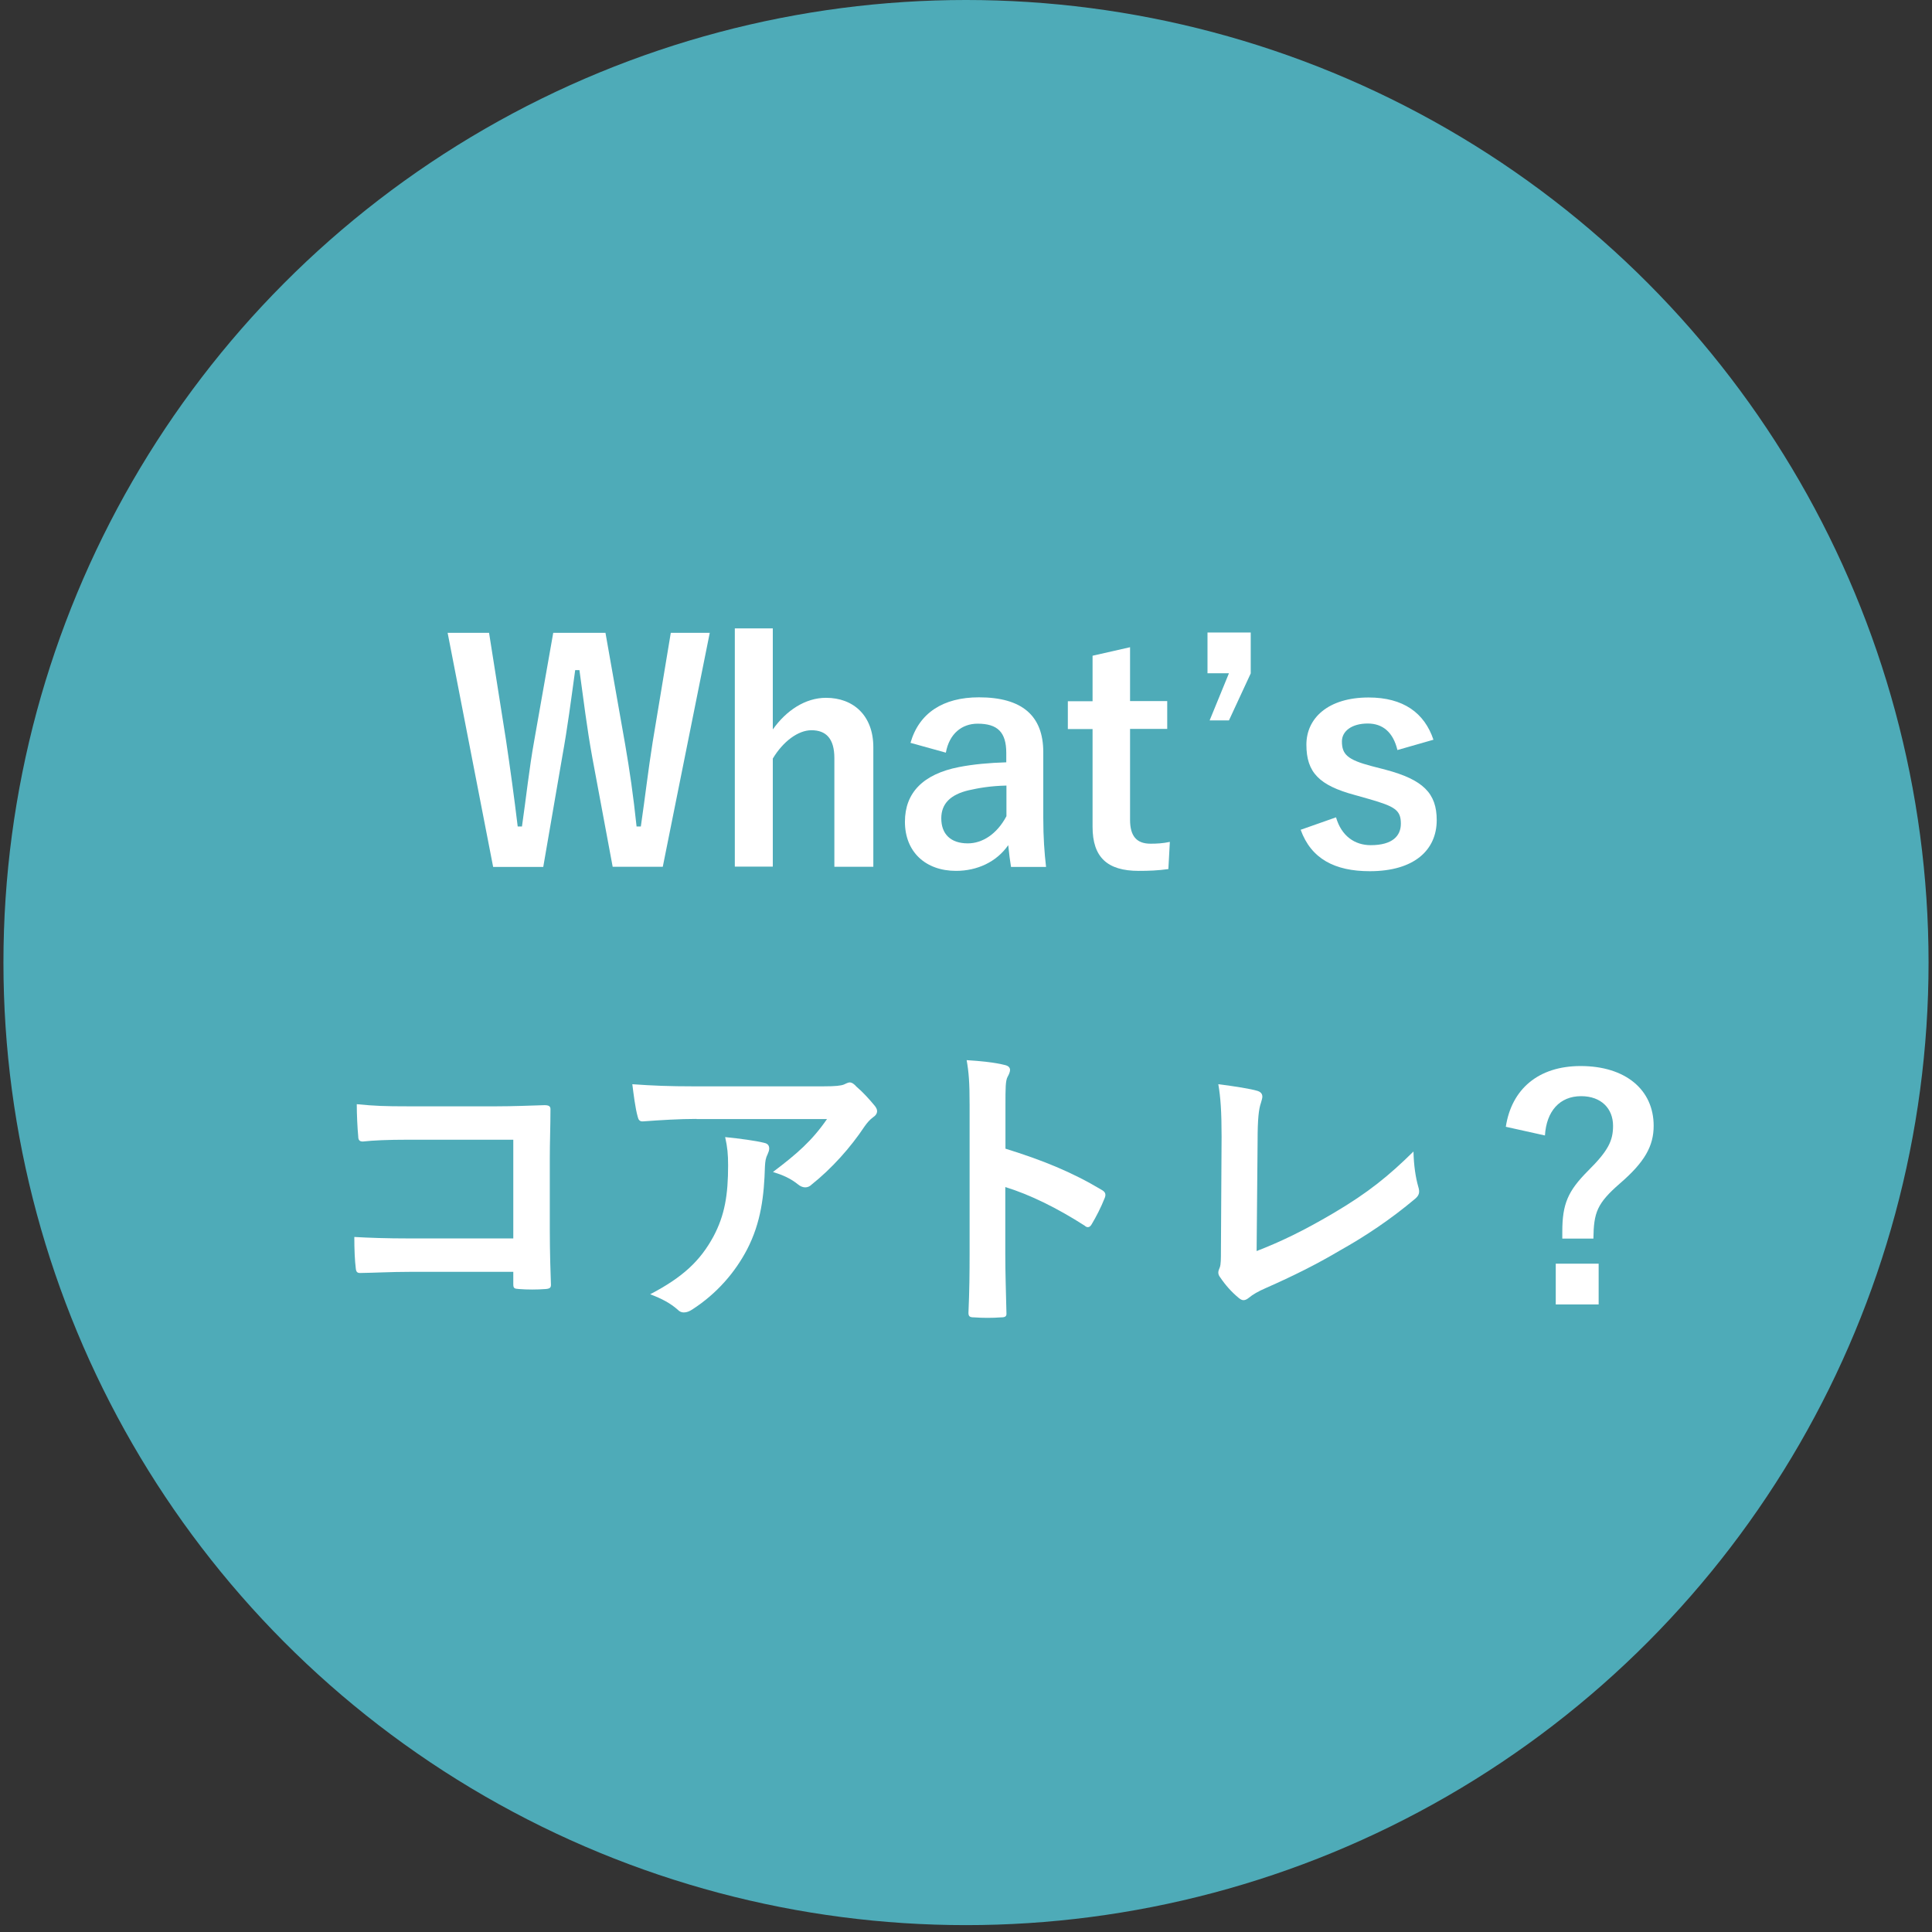 <?xml version="1.0" encoding="utf-8"?>
<!-- Generator: Adobe Illustrator 19.2.1, SVG Export Plug-In . SVG Version: 6.00 Build 0)  -->
<svg version="1.1" xmlns="http://www.w3.org/2000/svg" xmlns:xlink="http://www.w3.org/1999/xlink" x="0px" y="0px"
	 viewBox="0 0 118 118" style="enable-background:new 0 0 118 118;" xml:space="preserve">
<rect x="0" y="0" width="118" height="118" fill="#333333" stroke="none"/>
<g id="コンテンツ背景">
</g>
<g id="footer">
</g>
<g id="pagetop">
</g>
<g id="header">
</g>
<g id="gnavi">
</g>
<g id="お知らせ">
</g>
<g id="コンセプト">
</g>
<g id="各コンテンツバナー">
</g>
<g id="about_x30FB_アクセス">
	<g>
		<circle style="fill:#4EABB8;" cx="59" cy="58.79" r="58.79"/>
		<g>
			<path style="fill:#FFFFFF;" d="M40.48,52.94h-3.06l-1.24-6.65c-0.35-1.92-0.53-3.5-0.79-5.36h-0.26
				c-0.26,1.88-0.46,3.47-0.79,5.29l-1.16,6.73h-3.06l-2.78-14.3h2.53l1.03,6.52c0.26,1.75,0.5,3.48,0.72,5.31h0.26
				c0.26-1.79,0.44-3.54,0.75-5.25l1.16-6.58h3.19l1.2,6.8c0.28,1.62,0.5,3.13,0.7,5.03h0.26c0.28-1.92,0.44-3.37,0.72-5.14
				l1.11-6.69h2.38L40.48,52.94z"/>
			<path style="fill:#FFFFFF;" d="M47.21,44.54c0.81-1.14,1.97-1.92,3.24-1.92c1.68,0,2.89,1.09,2.89,3.02v7.3h-2.38v-6.64
				c0-1.18-0.5-1.7-1.4-1.7c-0.81,0-1.73,0.68-2.36,1.73v6.6h-2.32V38.38h2.32V44.54z"/>
			<path style="fill:#FFFFFF;" d="M55.61,45.37c0.52-1.82,1.99-2.78,4.18-2.78c2.62,0,3.93,1.11,3.93,3.35v4.02
				c0,1.18,0.07,2.14,0.17,2.99h-2.14c-0.07-0.44-0.11-0.74-0.17-1.33c-0.72,1.03-1.9,1.57-3.19,1.57c-1.86,0-3.12-1.16-3.12-3
				c0-1.77,1.11-2.91,3.3-3.34c0.87-0.17,1.86-0.26,2.89-0.29v-0.57c0-1.27-0.53-1.79-1.75-1.79c-0.96,0-1.73,0.61-1.94,1.77
				L55.61,45.37z M61.47,47.98c-0.98,0.02-1.7,0.15-2.32,0.29c-1.09,0.26-1.66,0.81-1.66,1.71c0,0.96,0.57,1.53,1.62,1.53
				c0.88,0,1.77-0.55,2.36-1.66V47.98z"/>
			<path style="fill:#FFFFFF;" d="M69.02,42.82h2.27v1.7h-2.27v5.55c0,1.01,0.41,1.46,1.25,1.46c0.39,0,0.76-0.02,1.18-0.11
				l-0.09,1.66c-0.64,0.09-1.2,0.11-1.81,0.11c-1.92,0-2.82-0.83-2.82-2.69v-5.97h-1.51v-1.7h1.51v-2.78l2.29-0.52V42.82z"/>
			<path style="fill:#FFFFFF;" d="M76.39,41.13L75.06,44h-1.18l1.18-2.88h-1.31v-2.49h2.64V41.13z"/>
			<path style="fill:#FFFFFF;" d="M85.35,45.81c-0.26-1.09-0.9-1.62-1.81-1.62c-1,0-1.58,0.48-1.58,1.09c0,0.79,0.33,1.12,1.81,1.51
				l0.85,0.22c2.3,0.61,3.13,1.44,3.13,3.08c0,1.81-1.35,3.12-4.09,3.12c-2.14,0-3.58-0.76-4.22-2.53l2.16-0.76
				c0.33,1.14,1.14,1.7,2.12,1.7c1.33,0,1.84-0.57,1.84-1.31c0-0.83-0.35-1.05-1.95-1.51l-0.85-0.24c-2.19-0.59-2.97-1.38-2.97-3.08
				c0-1.62,1.33-2.88,3.8-2.88c2.12,0,3.41,0.94,3.96,2.58L85.35,45.81z"/>
			<path style="fill:#FFFFFF;" d="M31.35,69.61h-6.43c-1.25,0-2.12,0.04-2.76,0.11c-0.2,0-0.28-0.09-0.28-0.31
				c-0.05-0.5-0.09-1.36-0.09-1.97c1.11,0.11,1.75,0.13,3.08,0.13h5.47c0.96,0,1.94-0.04,2.91-0.07c0.29,0,0.39,0.07,0.37,0.31
				c0,0.98-0.04,1.94-0.04,2.91v4.41c0,1.35,0.05,2.82,0.07,3.34c0,0.18-0.07,0.24-0.33,0.26c-0.52,0.04-1.11,0.04-1.62,0
				c-0.29-0.02-0.35-0.04-0.35-0.31v-0.74h-6.34c-1.16,0-2.14,0.06-3.02,0.07c-0.17,0-0.24-0.07-0.26-0.28
				c-0.06-0.48-0.09-1.14-0.09-1.92c0.87,0.05,1.94,0.09,3.39,0.09h6.32V69.61z"/>
			<path style="fill:#FFFFFF;" d="M42.54,68.34c-1.05,0-2.18,0.07-3.26,0.15c-0.22,0.02-0.29-0.11-0.33-0.28
				c-0.15-0.52-0.26-1.44-0.33-1.99c1.25,0.09,2.27,0.13,3.74,0.13h7.91c0.77,0,1.09-0.04,1.27-0.11c0.09-0.04,0.26-0.13,0.35-0.13
				c0.15,0,0.29,0.11,0.42,0.26c0.41,0.35,0.76,0.74,1.11,1.16c0.09,0.11,0.15,0.22,0.15,0.33c0,0.15-0.09,0.28-0.26,0.39
				c-0.2,0.15-0.35,0.33-0.5,0.54c-0.87,1.31-2.01,2.58-3.24,3.56c-0.11,0.11-0.24,0.17-0.39,0.17s-0.31-0.07-0.44-0.18
				c-0.46-0.37-0.92-0.57-1.53-0.76c1.47-1.11,2.38-1.9,3.3-3.23H42.54z M43.57,75.53c0.7-1.31,0.9-2.56,0.9-4.35
				c0-0.68-0.04-1.11-0.18-1.73c0.9,0.09,1.86,0.22,2.38,0.35c0.24,0.05,0.31,0.18,0.31,0.35c0,0.11-0.04,0.22-0.09,0.33
				c-0.13,0.26-0.15,0.44-0.17,0.76c-0.05,1.79-0.24,3.43-1.09,5.07c-0.72,1.38-1.83,2.69-3.35,3.67c-0.17,0.11-0.33,0.18-0.52,0.18
				c-0.13,0-0.26-0.05-0.37-0.17c-0.44-0.39-0.98-0.68-1.68-0.94C41.72,78,42.77,77,43.57,75.53z"/>
			<path style="fill:#FFFFFF;" d="M61.42,70.16c2.25,0.7,4.04,1.42,5.86,2.51c0.2,0.11,0.29,0.24,0.2,0.48
				c-0.24,0.61-0.54,1.18-0.79,1.6c-0.07,0.13-0.15,0.2-0.24,0.2c-0.06,0-0.13-0.02-0.2-0.09c-1.7-1.09-3.36-1.9-4.85-2.36v4.07
				c0,1.2,0.04,2.29,0.07,3.61c0.02,0.22-0.07,0.28-0.33,0.28c-0.53,0.04-1.11,0.04-1.64,0c-0.26,0-0.35-0.05-0.35-0.28
				c0.06-1.36,0.07-2.45,0.07-3.63v-9.07c0-1.38-0.05-1.99-0.18-2.73c0.85,0.05,1.77,0.15,2.3,0.29c0.26,0.05,0.35,0.17,0.35,0.31
				c0,0.11-0.06,0.26-0.15,0.42c-0.13,0.24-0.13,0.7-0.13,1.73V70.16z"/>
			<path style="fill:#FFFFFF;" d="M76.75,76.41c1.42-0.55,2.8-1.2,4.7-2.32c2.12-1.25,3.39-2.29,4.88-3.76
				c0.02,0.85,0.13,1.58,0.29,2.14c0.11,0.35,0.06,0.53-0.18,0.74c-1.51,1.27-3.04,2.29-4.61,3.17c-1.4,0.83-2.84,1.55-4.52,2.29
				c-0.46,0.2-0.79,0.39-1.03,0.59c-0.11,0.09-0.22,0.15-0.33,0.15c-0.11,0-0.2-0.06-0.31-0.15c-0.42-0.35-0.79-0.76-1.12-1.25
				c-0.07-0.09-0.11-0.18-0.11-0.29c0-0.09,0.04-0.2,0.09-0.31c0.07-0.18,0.07-0.53,0.07-1.05l0.04-6.93c0-1.51-0.06-2.41-0.2-3.21
				c1.03,0.13,1.97,0.28,2.4,0.41c0.18,0.06,0.29,0.17,0.29,0.35c0,0.09-0.04,0.22-0.09,0.39c-0.13,0.37-0.2,0.98-0.2,2.29
				L76.75,76.41z"/>
			<path style="fill:#FFFFFF;" d="M91.97,68.82c0.35-2.3,1.99-3.71,4.57-3.71c2.73,0,4.46,1.44,4.46,3.65
				c0,1.23-0.54,2.21-2.06,3.52c-1.4,1.22-1.6,1.77-1.62,3.37h-1.9v-0.42c0-1.71,0.35-2.49,1.57-3.72c1.24-1.23,1.53-1.84,1.53-2.75
				c0-1.05-0.72-1.81-1.95-1.81c-1.31,0-2.12,0.92-2.21,2.4L91.97,68.82z M97.64,79.67h-2.62v-2.49h2.62V79.67z"/>
		</g>
	</g>
</g>
<g id="コンセプト_1_">
</g>
<g id="メニュー内">
</g>
<g id="info-SNS2">
</g>
<g id="メインV">
</g>
</svg>
